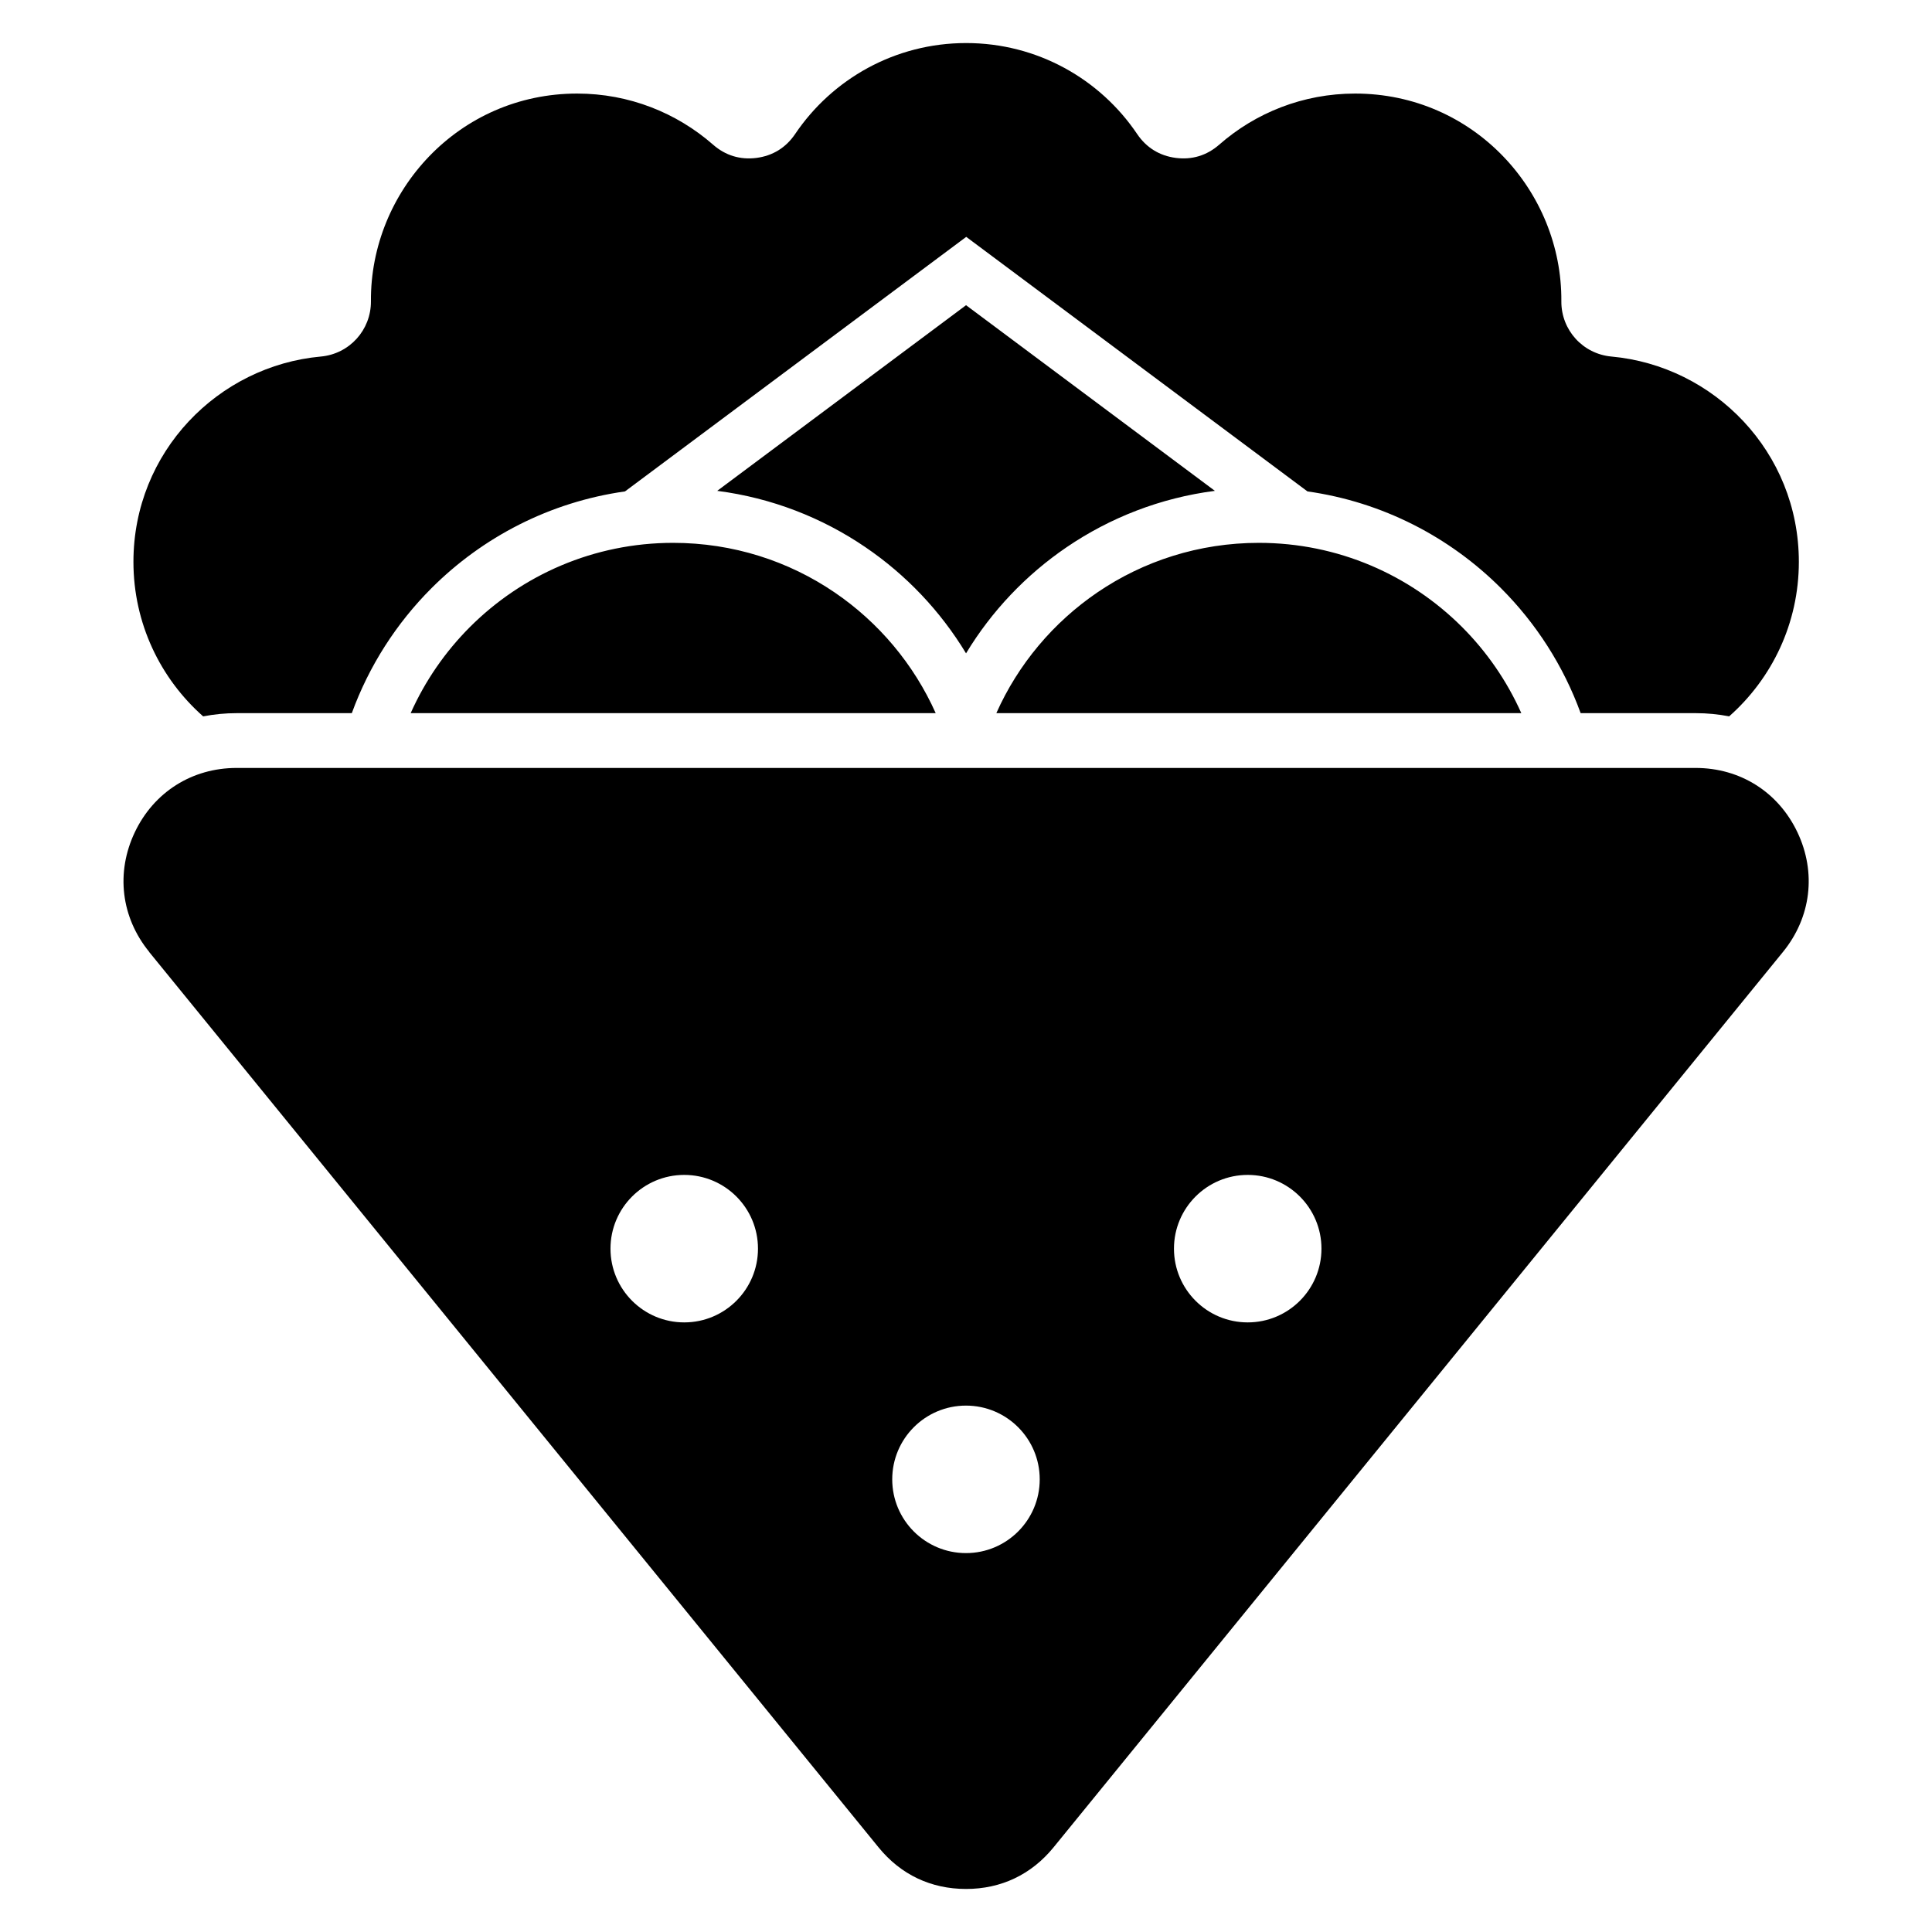 <?xml version="1.0" encoding="UTF-8"?>
<!-- Uploaded to: ICON Repo, www.svgrepo.com, Generator: ICON Repo Mixer Tools -->
<svg fill="#000000" width="800px" height="800px" version="1.1" viewBox="144 144 512 512" xmlns="http://www.w3.org/2000/svg">
 <path d="m183.51 396.26 193.33 237.33c5.879 7.211 13.875 11.004 23.172 11.004 9.297 0 17.289-3.809 23.172-11.004l193.33-237.33c7.453-9.16 8.887-21.023 3.824-31.695s-15.176-17.051-26.98-17.051h-386.66c-11.805 0-21.914 6.394-26.98 17.051-5.062 10.672-3.644 22.535 3.824 31.695zm282.45-122.18-65.945-49.199-65.945 49.199c14.418 1.859 27.797 7.106 39.281 14.934 10.777 7.332 19.891 16.93 26.66 28.129 6.769-11.199 15.887-20.797 26.66-28.129 11.504-7.828 24.863-13.074 39.281-14.934zm-268.13 59.762c-11.32-10.004-18.469-24.637-18.469-40.945 0-29.156 22.492-51.949 49.668-54.41 7.574-0.695 13.316-7.027 13.27-14.645-0.211-29.141 23.262-55.047 54.652-55.047 13.801 0 26.391 5.125 36.02 13.543 3.266 2.871 7.195 4.066 11.504 3.508s7.801-2.719 10.234-6.316c9.809-14.555 26.449-24.121 45.328-24.121s35.52 9.566 45.328 24.121c2.434 3.598 5.926 5.758 10.234 6.316s8.223-0.637 11.504-3.508c9.613-8.434 22.219-13.543 36.02-13.543 31.406 0 54.867 25.891 54.652 55.047-0.059 7.602 5.684 13.949 13.27 14.645 27.176 2.481 49.668 25.258 49.668 54.41 0 16.309-7.148 30.938-18.469 40.945-2.871-0.559-5.82-0.848-8.855-0.848h-30.5c-4.566-12.559-11.836-23.836-21.113-33.117-13.559-13.559-31.379-22.84-51.285-25.648l-90.43-67.457-90.43 67.457c-19.906 2.812-37.727 12.09-51.285 25.648-9.266 9.266-16.535 20.539-21.113 33.117h-30.5c-3.023 0-5.984 0.289-8.855 0.848zm349.34-0.848h-139.13c5.789-13 15.145-24.078 26.797-32.012 12.168-8.281 26.902-13.121 42.773-13.121 21.023 0 40.055 8.523 53.836 22.293 6.543 6.543 11.895 14.27 15.719 22.84zm-155.2 0h-139.14c3.824-8.57 9.176-16.293 15.719-22.84 13.77-13.77 32.812-22.293 53.836-22.293 15.871 0 30.605 4.836 42.773 13.121 11.668 7.934 21.008 19.016 26.812 32.012zm-66.641 122.37c10.793 0 19.543 8.75 19.543 19.543 0 10.793-8.75 19.543-19.543 19.543s-19.543-8.75-19.543-19.543c0-10.793 8.75-19.543 19.543-19.543zm74.664 61.137c-10.793 0-19.543 8.75-19.543 19.543 0 10.793 8.75 19.543 19.543 19.543 10.793 0 19.543-8.75 19.543-19.543 0-10.793-8.75-19.543-19.543-19.543zm74.664-61.137c-10.793 0-19.543 8.75-19.543 19.543 0 10.793 8.75 19.543 19.543 19.543s19.543-8.75 19.543-19.543c0-10.793-8.75-19.543-19.543-19.543z" fill-rule="evenodd"/>
</svg>
